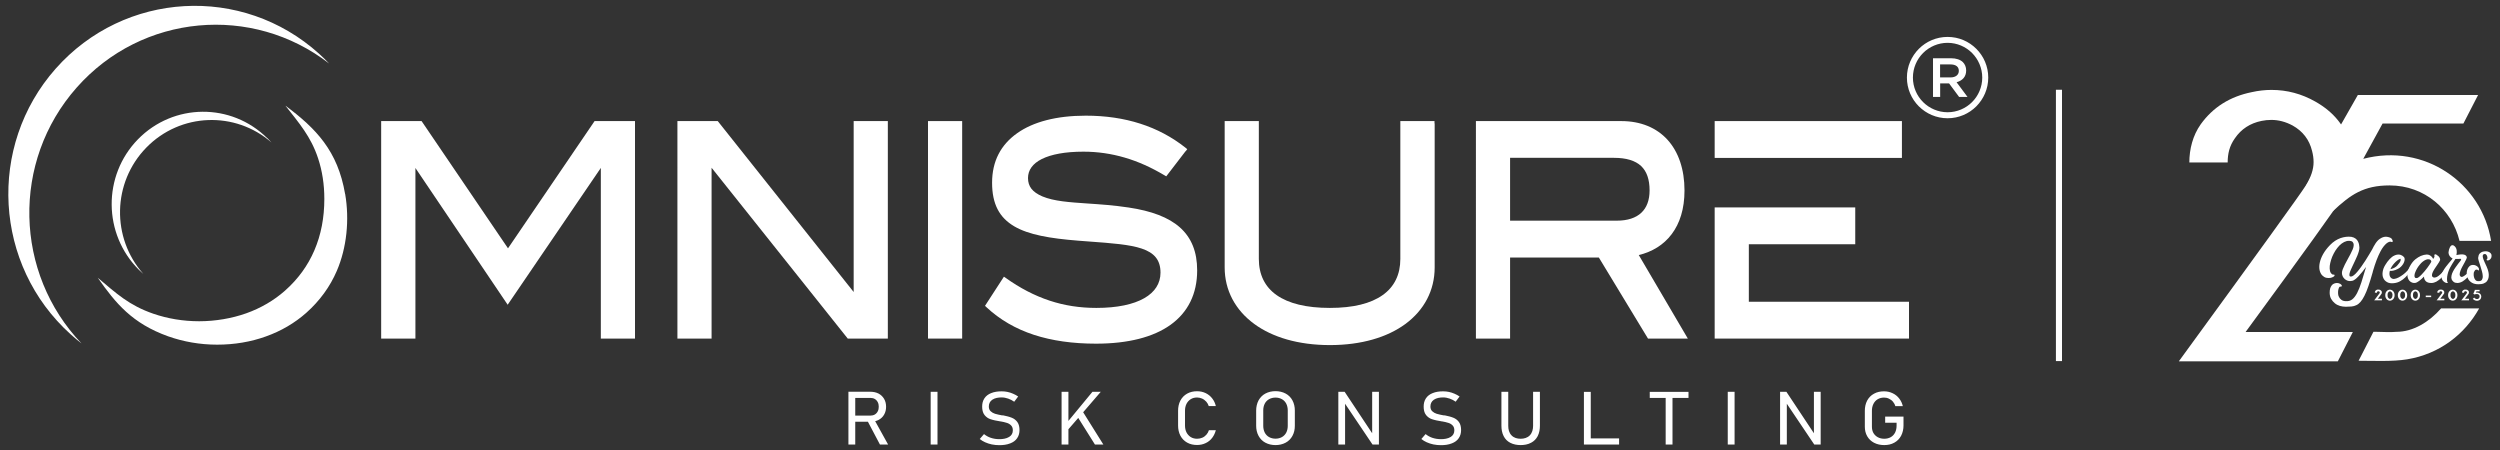 <?xml version="1.0" encoding="UTF-8"?><svg id="Layer_1" xmlns="http://www.w3.org/2000/svg" width="300" height="54" viewBox="0 0 300 54"><rect x="0" y="0" width="300" height="54" fill="#333333" stroke="none"/><defs><style>.cls-1{fill-rule:evenodd;}.cls-1,.cls-2{fill:#fff;}</style></defs><g id="Layer_1-2"><g id="_1720539506464"><rect class="cls-2" x="246.71" y="10.77" width=".73" height="32.56"/><path class="cls-1" d="M295.61,14.82l1.76-3.42h-14.43l-6.27,11,3.33,2.89c2.07-1.93,3.64-3.04,6.75-3.04,4.21,0,7.49,2.9,8.39,6.65h3.79c-1.11-6.92-7.98-11.77-15.34-9.84l2.32-4.24h9.7ZM292.92,37.02c-1.45,1.65-3.37,2.8-5.35,2.8-.71.06-1.44.02-2.32,0-.14,0-.29,0-.44,0l-1.52,2.97-.26.5c1.75,0,4.05.12,5.82-.17,3.91-.64,6.93-3.02,8.65-6.11h-4.57,0Z"/><path class="cls-2" d="M261.48,43.33c9.48-13,14.55-20.01,15.19-21.03.64-1.02.96-1.96.96-2.84,0-.44-.06-.88-.18-1.34-.33-1.36-1.12-2.38-2.34-3.06-.84-.45-1.69-.67-2.55-.67-.4,0-.79.04-1.18.12-1.36.28-2.43.97-3.19,2.08-.66.92-.87,1.87-.87,2.91h-4.6c0-1.59.41-3.24,1.37-4.59,1.47-2.04,3.5-3.32,6.11-3.85.8-.18,1.59-.27,2.38-.27,1.87,0,3.61.47,5.24,1.39,2.25,1.27,3.66,3.02,4.22,5.26.2.79.3,1.55.3,2.29,0,1.3-.4,2.6-1.19,3.88-.8,1.29-4.69,6.7-11.68,16.23h12.87l-1.8,3.52h-19.07,0Z"/><path class="cls-2" d="M284.74,32.61c-.19.68-.37,1.25-.53,1.72-.16.47-.32.86-.48,1.17-.16.31-.31.55-.47.73-.16.18-.32.31-.5.39-.18.09-.37.14-.58.16-.2.02-.44.03-.69.03s-.48-.04-.7-.1c-.23-.07-.43-.17-.61-.32s-.32-.31-.44-.52-.17-.44-.18-.72c0-.21.02-.39.06-.54.05-.15.11-.27.19-.37.08-.1.17-.17.28-.21.11-.04.21-.07.32-.07s.2.01.27.04c.07.03.13.05.18.08.05.04.1.08.13.12.05.08.04.14,0,.17-.05.03-.11.04-.17.02-.04,0-.09.03-.13.11-.04.08-.08.19-.1.31-.02.13-.03.26-.02.41,0,.15.04.29.11.42s.16.25.29.34c.13.1.3.15.52.16.3.02.56-.05.77-.21.21-.16.41-.42.59-.76s.35-.78.52-1.3c.17-.52.35-1.14.56-1.84-.15.2-.3.4-.45.59-.15.19-.3.36-.44.51-.14.15-.28.28-.41.38-.13.1-.25.17-.36.19-.19.04-.36.04-.51,0-.15-.05-.28-.12-.39-.21-.11-.1-.19-.21-.25-.34-.06-.13-.09-.27-.09-.4,0-.12.03-.26.1-.44s.15-.36.25-.56c.1-.2.21-.41.33-.62.12-.21.23-.42.34-.63.1-.2.19-.39.27-.57.07-.18.12-.33.12-.45,0-.04,0-.07,0-.12,0-.05,0-.09-.02-.14s-.04-.09-.07-.14-.08-.09-.13-.12c-.21-.07-.41-.08-.62-.03-.2.05-.4.15-.59.29-.19.14-.37.32-.53.53-.17.21-.31.44-.44.69-.13.24-.23.49-.31.75s-.13.49-.16.72c-.02.23-.01.43.03.6.04.18.13.31.26.4.04.03.07.04.1.04.03,0,.06,0,.09,0,.03,0,.05,0,.07.02.02.01.03.04.03.09,0,.04-.05.1-.15.16-.1.06-.22.1-.37.13-.15.02-.31.02-.49-.02-.17-.04-.33-.14-.48-.29-.15-.16-.25-.37-.31-.63-.05-.26-.05-.55.02-.88s.2-.67.4-1.03c.2-.36.48-.73.84-1.1.39-.4.81-.67,1.26-.83.44-.15.87-.2,1.29-.15.21.04.38.11.51.21.13.1.23.22.29.35.07.13.11.26.13.39.02.13.03.24.04.33,0,.13-.02.29-.07.46-.05.17-.11.35-.19.54-.08.19-.16.38-.26.58-.09.2-.18.38-.27.57-.09.18-.17.36-.24.52-.07.16-.12.3-.15.43-.03.12-.03.22-.01.29.02.07.08.1.17.1s.22-.05.35-.16c.14-.11.28-.25.43-.43.15-.18.31-.38.47-.61.16-.23.32-.46.48-.71.16-.24.3-.48.44-.71.14-.23.27-.45.38-.64.07-.13.13-.26.19-.37.06-.11.13-.21.19-.31,0,0,0,0,0-.01h0c.18-.27.36-.46.54-.58s.34-.2.5-.23c.16-.03.3-.04.44,0,.13.03.25.06.34.11.06.03.11.07.15.12s.07.11.09.16c.02.05.03.1.02.15s-.02.07-.05.08c-.03,0-.06,0-.1-.02-.04-.02-.08-.03-.11-.03-.05,0-.12.01-.2.04-.08.03-.18.09-.28.17-.11.09-.22.21-.35.37-.13.16-.26.37-.4.64-.14.27-.29.6-.44.99-.15.39-.3.86-.46,1.4h0Z"/><path id="_1" class="cls-2" d="M289.49,32.17c-.1.17-.23.35-.37.55-.14.2-.31.39-.49.57-.18.18-.39.33-.62.46-.23.13-.47.2-.74.23-.34.04-.61,0-.83-.13-.21-.12-.36-.28-.45-.5-.09-.21-.11-.45-.07-.73s.14-.55.31-.82c.16-.27.33-.5.52-.7.08-.08.17-.16.26-.24.09-.08.19-.14.3-.19.11-.05.21-.09.33-.11s.23-.02.35,0h0s.06.02.12.04c.06.02.12.05.18.09.06.04.12.09.18.15.05.06.08.13.09.22,0,.09,0,.19-.04.3-.03.11-.08.22-.15.33-.07.11-.16.22-.26.32s-.23.19-.37.26c-.21.11-.4.18-.57.21-.17.03-.3.04-.39.02-.05.19-.06.35-.04.48.02.13.06.23.12.3.06.07.13.13.21.16.08.03.16.04.23.03.16-.02.33-.07.52-.17.18-.09.36-.21.54-.34s.35-.29.5-.45c.16-.16.29-.33.39-.49l.24.13h0ZM288.07,31.05s-.12.03-.23.09c-.1.06-.22.15-.34.26-.12.11-.24.25-.36.4-.12.15-.21.32-.29.5.04,0,.1-.02.16-.04.06-.02.13-.05.21-.08.08-.03.15-.08.23-.13.08-.05.16-.12.23-.2.11-.12.2-.23.26-.32.06-.09.1-.17.12-.24.02-.07.03-.12.02-.16s-.01-.07-.02-.08h0Z"/><path id="_2" class="cls-2" d="M293.77,32.32c-.12.17-.25.36-.4.55-.15.19-.3.37-.47.53-.17.16-.35.29-.54.4-.19.1-.39.16-.6.16-.3,0-.52-.07-.67-.22-.14-.15-.21-.33-.21-.55-.2.2-.39.38-.58.52-.19.14-.34.22-.47.24-.16.02-.33,0-.48-.09-.16-.08-.28-.21-.36-.39-.08-.18-.12-.39-.1-.66.02-.26.13-.56.32-.9.19-.34.4-.6.63-.79.23-.18.45-.32.66-.41.24-.1.48-.16.72-.17.06,0,.13.01.2.03s.14.05.21.1c.07.04.14.1.2.17.06.07.11.15.15.24.11-.16.16-.25.16-.29,0-.02,0-.06-.02-.11,0-.05,0-.09.02-.12.02-.02.04-.03.06-.04.02,0,.04,0,.07,0s.04.01.07.02c.1.06.19.13.27.2.06.06.12.13.16.22s.06.17.04.26c-.02.06-.06.14-.13.25-.07.11-.15.22-.23.35-.09.13-.17.26-.27.4-.09.14-.17.27-.23.4-.06.13-.1.24-.11.35-.02.11,0,.19.07.25.06.06.13.09.2.09.08,0,.16-.02.25-.05.09-.04.18-.09.27-.16.09-.07.18-.14.26-.22.2-.19.4-.42.61-.7l.25.14h0s0,0,0,0ZM290,33.37c.07,0,.16-.04.26-.12.1-.08.21-.17.33-.3s.24-.25.36-.4c.12-.15.24-.29.34-.43.11-.14.2-.28.28-.4s.14-.22.18-.29c.01-.03.01-.06,0-.09,0-.03-.03-.06-.05-.1s-.05-.06-.09-.08c-.03-.02-.07-.04-.1-.04-.12-.03-.25-.01-.38.04s-.26.13-.39.23c-.13.1-.25.22-.36.36-.12.14-.22.28-.31.43-.09.15-.16.29-.22.44-.06.14-.1.27-.11.39-.02.11,0,.2.04.27.04.07.11.1.22.09h0Z"/><path id="_3" class="cls-2" d="M295.3,33.2c.07.05.17.04.29-.03.12-.06.25-.16.38-.27.13-.12.25-.24.37-.38.12-.13.2-.24.26-.33l.29.07c-.09.15-.21.32-.35.51-.14.19-.3.38-.47.55-.18.18-.36.32-.56.45-.2.12-.41.18-.61.19-.19,0-.34-.04-.46-.13-.11-.09-.19-.19-.24-.3-.05-.14-.06-.29-.02-.45.03-.17.09-.33.18-.5.09-.17.18-.33.3-.49.11-.16.22-.31.32-.44.1-.13.19-.24.26-.33.07-.09.1-.15.1-.18,0-.03-.02-.06-.05-.07s-.07-.02-.11-.01c-.04,0-.08,0-.13.01s-.08,0-.11,0c-.11,0-.21,0-.29,0-.04.07-.1.16-.17.27-.07.1-.15.22-.23.36-.08.13-.17.28-.25.44-.08.16-.15.33-.21.5-.06.18-.1.36-.13.55-.03.19-.02.39,0,.59,0,.02.02.04.05.07.03.02.04.05.02.08-.02.03-.07.04-.13.03-.07,0-.14-.04-.22-.08-.08-.04-.15-.11-.23-.19-.07-.08-.12-.19-.15-.31-.03-.12-.02-.27,0-.43.03-.16.11-.34.24-.54.08-.14.18-.29.29-.43.12-.15.23-.28.33-.41.11-.13.2-.24.29-.34.08-.1.14-.17.16-.22-.09-.04-.17-.09-.23-.15-.06-.06-.12-.12-.15-.19-.04-.06-.07-.13-.08-.19-.02-.06-.03-.11-.03-.15,0-.04,0-.1.02-.17.01-.08.03-.16.05-.24.02-.08.06-.17.1-.25.04-.08.09-.14.14-.19.05-.04.12-.06.19-.06.07,0,.16.05.25.14.13.13.2.28.23.46.02.18.02.38-.03.59.13-.03.26-.06.4-.07.14-.02.26-.02.38-.01.12.01.22.04.3.09.09.05.14.13.17.24,0,.05-.01.13-.07.25-.05.12-.13.26-.21.41-.09.16-.17.32-.27.49-.09.17-.17.34-.22.49-.06.16-.09.3-.09.42s.04.21.13.27h0Z"/><path id="_4" class="cls-2" d="M297.4,30.9c0-.2.06-.35.15-.46.1-.11.21-.18.32-.22.14-.05.29-.07.45-.07.13.01.24.04.34.08.09.04.17.1.23.17.07.07.1.17.1.3,0,.13-.03.24-.09.32-.06.08-.12.14-.19.18-.07.04-.14.05-.2.05s-.1-.02-.11-.06c0-.04,0-.07.02-.09.03-.02.05-.05.07-.08,0-.02,0-.05,0-.11,0-.06-.02-.12-.04-.18-.02-.06-.05-.12-.1-.17-.04-.05-.1-.08-.16-.08-.11,0-.18.03-.22.09-.04.06-.05.14-.04.23.01.1.04.2.08.32.04.12.09.24.15.36.05.12.11.24.16.35.05.11.1.2.12.28.05.1.09.22.13.36.04.14.07.28.08.43.01.15,0,.3-.03.44s-.09.27-.18.39c-.09.12-.22.21-.39.28-.17.07-.39.1-.65.1-.3,0-.55-.06-.75-.17-.2-.12-.35-.26-.45-.43-.1-.17-.17-.35-.19-.56-.02-.2,0-.39.05-.56s.14-.31.26-.43c.12-.12.27-.17.44-.17.12,0,.23.02.33.07.1.04.18.1.25.17s.11.13.13.21c.02.07.01.14-.02.19-.03.04-.05.04-.07.02-.02-.02-.04-.04-.05-.06-.05-.04-.12-.05-.21-.03-.09.02-.17.12-.24.28-.02.04-.04.13-.04.25,0,.12,0,.25.04.37.03.13.09.24.17.34.08.1.21.14.37.14.2,0,.34-.05.41-.17s.11-.25.1-.43c0-.18-.04-.37-.1-.59-.06-.22-.12-.43-.19-.64-.07-.21-.13-.41-.19-.59-.06-.18-.08-.33-.08-.44h0Z"/><path class="cls-1" d="M297.09,35.12c.4-.08.69.19.66.52-.05.52-.71.59-1.01.22l.16-.15c.14.18.4.25.56.09.08-.08.11-.2.08-.31-.07-.24-.41-.25-.6-.15l-.14-.09.17-.4v-.07h.58v.18h-.38l-.06.16ZM284.93,36.01c.2-.26.34-.45.44-.58.1-.13.16-.21.17-.23.01-.02.02-.03.03-.05,0-.02,0-.03,0-.04,0,0,0-.02,0-.02,0,0,0-.01,0-.02h0s-.02-.04-.03-.06c-.01-.02-.03-.03-.05-.04-.01,0-.03-.01-.04-.02-.01,0-.03,0-.04,0h-.02s-.01,0-.02,0c-.02,0-.04.01-.06.02-.02.01-.03.03-.05.04h0s-.01.02-.02.04c0,.02-.01.04-.01.06v.03s-.25-.03-.25-.03v-.03s.01-.06.02-.09c.01-.03.02-.05.04-.08.03-.04.07-.08.11-.1.04-.03.1-.05.15-.06.02,0,.04,0,.05,0,.02,0,.04,0,.05,0,.04,0,.08,0,.12.01.04,0,.07.02.11.04.05.03.09.06.12.09.03.04.05.08.07.12,0,.02,0,.03,0,.05,0,.02,0,.03,0,.05,0,.03,0,.05-.01.08,0,.03-.02.05-.04.08-.02.03-.06.09-.14.2-.07.09-.17.22-.29.38h.49v.19h-.93l.04-.05h0ZM287.1,35.42c0-.08,0-.15-.03-.2-.02-.06-.04-.11-.07-.14-.03-.04-.06-.07-.1-.09-.03-.02-.07-.03-.1-.03-.07,0-.14.04-.2.11-.03.04-.05.09-.07.14s-.02.13-.02.2,0,.15.02.2c.02.06.04.1.07.14.03.04.06.07.1.09.03.02.07.03.1.03s.07,0,.1-.03c.04-.02.07-.05.1-.09.03-.04.06-.09.07-.14.02-.06.03-.13.03-.2ZM287.35,35.42c0,.1-.01.19-.04.26-.03.08-.06.15-.12.21-.05.06-.11.11-.18.14-.07.03-.14.05-.22.05s-.15-.02-.22-.05c-.07-.03-.13-.08-.18-.14-.05-.06-.09-.13-.12-.21-.03-.08-.04-.17-.04-.26s.01-.19.04-.26c.03-.08.06-.15.12-.21.05-.06.11-.11.18-.14s.14-.05.22-.05.15.02.22.05c.07.03.12.08.18.14.05.06.09.13.12.21.03.08.04.17.04.26ZM288.61,35.42c0-.08,0-.15-.02-.2-.02-.06-.04-.11-.07-.14s-.06-.07-.1-.09c-.03-.02-.07-.03-.1-.03-.07,0-.14.04-.2.11-.03.04-.05.09-.07.14s-.02.13-.02.2,0,.15.02.2c.02.06.04.1.07.14.03.04.06.07.1.09.03.02.07.03.1.03s.07,0,.1-.03c.04-.02.07-.05.1-.09.03-.04.06-.09.07-.14.02-.06.02-.13.02-.2ZM288.86,35.42c0,.1-.01.19-.04.26-.03.08-.06.15-.12.21-.05.06-.11.11-.18.14-.07.03-.14.05-.22.05s-.15-.02-.22-.05c-.07-.03-.13-.08-.18-.14-.05-.06-.09-.13-.12-.21-.03-.08-.04-.17-.04-.26s.01-.19.04-.26c.03-.08.06-.15.12-.21.05-.06.11-.11.18-.14.07-.03.14-.05.22-.05s.15.02.22.05c.07.03.12.08.18.14.05.06.09.13.12.21.03.08.04.17.04.26ZM290.14,35.42c0-.08,0-.15-.02-.2-.02-.06-.04-.11-.07-.14-.03-.04-.06-.07-.1-.09-.03-.02-.07-.03-.1-.03-.07,0-.14.04-.2.11-.03.04-.06.09-.07.14-.02.06-.02.13-.02.2s0,.15.02.2c.02.06.04.1.07.14.03.04.06.07.1.09.03.02.07.03.1.03s.07,0,.1-.03c.03-.02.07-.05.1-.09.03-.04.06-.09.07-.14.02-.06.02-.13.02-.2ZM290.4,35.42c0,.1-.01.19-.04.26-.03.08-.06.15-.12.21-.05.06-.11.11-.18.14-.07.03-.14.05-.22.05s-.15-.02-.22-.05c-.07-.03-.12-.08-.18-.14-.05-.06-.09-.13-.12-.21-.03-.08-.04-.17-.04-.26s.01-.19.04-.26c.03-.08.06-.15.12-.21.05-.06.11-.11.18-.14.07-.03.14-.05.22-.05s.15.02.22.05.12.08.18.14c.05.06.09.13.12.21.03.08.04.17.04.26ZM291.12,35.47h.62v.19h-.65v-.19h.03ZM292.42,36.01c.2-.26.34-.45.44-.58.1-.13.16-.21.17-.23.01-.02.02-.03.03-.05,0-.02,0-.03,0-.04,0,0,0-.02,0-.02s0-.01,0-.02h0s-.02-.04-.03-.06c-.01-.02-.03-.03-.05-.04-.01,0-.03-.01-.04-.02-.01,0-.03,0-.04,0h-.02s-.01,0-.02,0c-.02,0-.04.01-.06.02-.02.01-.03.03-.05.04h0s-.01.02-.02.04c0,.02-.01.04-.01.06v.03s-.25-.03-.25-.03v-.03s.01-.06.02-.09c0-.03.02-.05.04-.08.03-.04.07-.08.12-.1.04-.03.1-.05.15-.06.02,0,.03,0,.05,0,.02,0,.04,0,.05,0,.04,0,.08,0,.12.01.04,0,.07.02.11.04.05.03.09.06.12.09.03.04.05.08.06.12,0,.02,0,.03,0,.05,0,.02,0,.03,0,.05,0,.03,0,.05-.01.08,0,.03-.02.05-.04.08-.02.03-.06.09-.14.2-.07.09-.17.22-.29.38h.49v.19h-.93l.04-.05h0ZM294.64,35.42c0-.08,0-.15-.02-.2-.02-.06-.04-.11-.07-.14-.03-.04-.06-.07-.1-.09-.03-.02-.07-.03-.1-.03-.07,0-.14.04-.2.11-.03.04-.06.09-.07.14-.02.06-.02.13-.02.2s0,.15.02.2c.02.06.04.1.07.14.03.04.06.07.1.09.03.02.07.03.1.03s.07,0,.1-.03c.03-.02.07-.05.1-.09.03-.04.06-.09.07-.14.02-.06.02-.13.02-.2ZM294.89,35.42c0,.1-.01.19-.04.26-.03.08-.06.15-.12.21-.05.06-.11.11-.18.14-.07.03-.14.05-.22.05s-.15-.02-.22-.05c-.07-.03-.13-.08-.18-.14-.05-.06-.09-.13-.12-.21-.03-.08-.04-.17-.04-.26s.01-.19.04-.26c.03-.08.06-.15.12-.21.05-.06.11-.11.18-.14.07-.03.14-.05.22-.05s.15.02.22.05.12.08.18.14c.05.06.09.13.12.21.03.08.04.17.04.26ZM295.39,36.01c.2-.26.34-.45.44-.58.1-.13.16-.21.17-.23.01-.02.02-.03.03-.05,0-.02,0-.03,0-.04,0,0,0-.02,0-.02s0-.01,0-.02h0s-.02-.04-.03-.06c-.01-.02-.03-.03-.05-.04-.01,0-.03-.01-.04-.02-.01,0-.03,0-.04,0h-.02s-.02,0-.02,0c-.02,0-.04.01-.06.02-.02.01-.03.03-.05.04h0s-.01.02-.02.04c0,.02,0,.04-.01.06v.03s-.25-.03-.25-.03v-.03s.01-.06.02-.09c0-.03.02-.05.04-.08.03-.04.07-.08.11-.1.04-.03.1-.05.15-.06.02,0,.04,0,.05,0,.02,0,.04,0,.05,0,.04,0,.08,0,.12.01.04,0,.07.02.11.04.05.03.09.06.12.09.03.04.05.08.06.12,0,.02,0,.03,0,.05,0,.02,0,.03,0,.05,0,.03,0,.05-.01.08,0,.03-.02.05-.04.08-.02.03-.06.09-.14.2-.07.09-.17.22-.29.38h.49v.19h-.93l.04-.05h0Z"/><path class="cls-1" d="M106.54,14.81v25.82c-1.6,0-3.2,0-4.81,0l-16.34-20.5v20.5h-4.1V14.53h4.84l16.31,20.51V14.53h4.1v.29h0Z"/><polygon class="cls-1" points="115.46 14.81 115.46 40.63 111.36 40.63 111.36 14.53 115.46 14.53 115.46 14.81"/><path class="cls-1" d="M142.27,18.14l-2.32,3.02-.17-.1c-1.61-.96-3.2-1.68-4.82-2.15-1.61-.47-3.25-.71-4.95-.71-2.19,0-3.86.32-4.99.88-1.1.55-1.66,1.33-1.66,2.29,0,.51.14.93.41,1.28.29.37.73.67,1.32.92,1.39.58,3.23.7,5.42.85,1.49.1,3.13.21,4.92.48,2.75.41,4.8,1.18,6.16,2.39,1.39,1.24,2.07,2.93,2.07,5.16,0,2.81-1.1,5.03-3.21,6.54-2.05,1.46-5.05,2.25-8.93,2.25-2.79,0-5.27-.35-7.45-1.06-2.19-.72-4.08-1.81-5.68-3.3l-.19-.18,2.27-3.5.19.13c1.73,1.24,3.47,2.14,5.27,2.74,1.8.6,3.66.88,5.63.88,2.51,0,4.44-.42,5.74-1.16,1.29-.73,1.96-1.79,1.96-3.07,0-3.11-3.12-3.34-8.58-3.74l-1.31-.1c-3.39-.27-5.94-.71-7.66-1.72-1.77-1.04-2.66-2.65-2.66-5.23s1.04-4.56,3.03-5.96c1.9-1.34,4.67-2.09,8.21-2.09,2.37,0,4.55.32,6.54.96,2,.64,3.8,1.6,5.41,2.87l.23.19-.19.25h0Z"/><path class="cls-1" d="M172.16,14.81v17.28c0,2.76-1.26,5.13-3.53,6.8-2.16,1.58-5.25,2.52-9.04,2.52s-6.9-.94-9.07-2.53c-2.29-1.67-3.56-4.05-3.56-6.79V14.53h4.1v16.54c0,1.88.72,3.35,2.13,4.34,1.43,1.01,3.57,1.54,6.39,1.54s4.92-.53,6.34-1.54c1.4-.99,2.12-2.46,2.12-4.34V14.53h4.1v.29h0Z"/><path class="cls-1" d="M196.65,30.6l5.89,10.03h-4.78l-5.9-9.73h-10.65v9.73h-4.1V14.53h17.44c2.34,0,4.23.8,5.54,2.23,1.32,1.45,2.05,3.54,2.05,6.1,0,2.22-.57,3.95-1.53,5.23-.98,1.31-2.36,2.13-3.96,2.52h0ZM181.21,26.48h12.8c1.3,0,2.29-.33,2.95-.95.65-.61.99-1.51.99-2.68,0-1.32-.34-2.29-1.02-2.93-.7-.65-1.78-.98-3.25-.98h-12.47v7.53h0Z"/><polygon class="cls-1" points="205.76 18.95 205.76 14.53 228.23 14.53 228.23 18.95 218.18 18.95 209.86 18.95 205.76 18.95"/><polygon class="cls-1" points="229.08 36.5 229.08 40.63 205.76 40.63 205.76 24.89 209.86 24.89 218.18 24.89 222.63 24.89 222.63 29.31 209.86 29.31 209.86 36.21 229.08 36.21 229.08 36.5"/><polygon class="cls-1" points="76.2 14.81 76.2 40.63 72.1 40.63 72.1 20.15 60.92 36.57 49.85 20.16 49.85 40.63 45.74 40.63 45.74 14.53 50.59 14.53 60.96 29.8 71.35 14.53 76.2 14.53 76.2 14.81"/><path class="cls-2" d="M233.71,4.43c1.35,0,2.56.54,3.45,1.43.88.88,1.43,2.1,1.43,3.45s-.55,2.56-1.43,3.45c-.88.88-2.1,1.43-3.45,1.43s-2.56-.55-3.45-1.43c-.88-.88-1.43-2.1-1.43-3.45s.55-2.56,1.43-3.45c.88-.88,2.1-1.43,3.45-1.43ZM236.65,6.36c-.75-.75-1.8-1.22-2.94-1.22s-2.19.47-2.94,1.22c-.75.75-1.22,1.8-1.22,2.95s.47,2.19,1.22,2.94c.75.75,1.8,1.22,2.94,1.22s2.19-.47,2.94-1.22c.75-.75,1.22-1.8,1.22-2.94s-.47-2.19-1.22-2.95Z"/><path class="cls-2" d="M231.96,11.63h.86v-1.62h1.07l1.2,1.62h1.01l-1.31-1.76c.68-.19,1.15-.64,1.15-1.41h0c0-.42-.15-.76-.4-1.01-.31-.29-.79-.46-1.41-.46h-2.17v4.64h0ZM232.81,9.29v-1.56h1.24c.64,0,1.01.27,1.01.77h0c0,.49-.39.79-1,.79h-1.25Z"/><path class="cls-2" d="M41.42,23.28c.53,3.1.19,6.45-1,9.22-.82,1.91-2.05,3.6-3.68,5.05-1.37,1.21-3.01,2.18-4.85,2.83-1.78.64-3.75.98-5.83.98s-4.07-.36-5.88-1c-4.32-1.55-6.29-3.95-8.45-7.03,2.25,1.9,3.77,3.32,6.68,4.32,1.69.58,3.55.9,5.49.9s3.92-.34,5.64-.95c1.77-.63,3.35-1.56,4.66-2.72,1.57-1.39,2.75-3.02,3.53-4.85.79-1.84,1.19-3.9,1.19-6.16,0-1.74-.25-3.36-.75-4.87-.87-2.63-2.28-4.22-3.92-6.32,3.68,2.74,6.28,5.43,7.16,10.59h0Z"/><path class="cls-1" d="M32.09,16.58c.17.17.33.34.49.52-4.35-3.8-10.93-3.58-15.02.61-4.09,4.19-4.2,10.83-.36,15.16-.18-.15-.35-.31-.52-.48-4.32-4.29-4.38-11.31-.13-15.67,4.26-4.36,11.21-4.42,15.53-.13h0Z"/><path class="cls-1" d="M38.28,6.44c.42.38.83.77,1.21,1.18C30.29.49,17.05,1.63,9.2,10.51c-7.85,8.88-7.48,22.27.58,30.7-.44-.34-.88-.7-1.3-1.09C-.74,31.82-1.55,17.54,6.68,8.24,14.92-1.06,29.06-1.87,38.28,6.44h0Z"/><path class="cls-1" d="M101.81,47.01v6.33h.82v-2.73h1.52l1.44,2.73h.98l-1.55-2.8.08-.02c.11-.03.22-.08.33-.13.28-.15.51-.36.66-.63.17-.29.24-.61.24-.95s-.07-.66-.24-.95c-.16-.27-.38-.48-.66-.63-.31-.16-.65-.22-1-.22h-2.62ZM102.63,49.88v-2.13h1.84c.18,0,.36.04.51.13.15.09.27.22.35.38.09.17.12.36.12.55s-.03.38-.12.55c-.08.16-.2.29-.35.38-.16.09-.33.13-.51.13h-1.84ZM112.5,53.34v-6.32h-.82v6.32h.82ZM121.72,48.19l.46-.61c-.19-.13-.39-.24-.6-.33-.22-.1-.45-.17-.68-.22-.23-.05-.46-.07-.7-.07-.43,0-.88.05-1.28.22-.32.13-.6.33-.79.62-.2.3-.27.64-.27.99h0c0,.35.06.74.29,1.02.19.23.42.4.7.49.35.12.73.19,1.1.25l.09.02s.03,0,.04,0c.25.04.51.1.76.18.19.06.36.16.5.31.15.16.2.36.2.58h0c0,.35-.15.61-.44.79-.34.21-.78.27-1.17.27-.35,0-.7-.05-1.03-.16-.3-.1-.57-.25-.82-.45l-.51.59c.2.16.41.29.64.39.26.12.53.2.8.26.3.06.61.09.91.09.44,0,.9-.05,1.32-.22.33-.13.62-.32.82-.62.2-.29.28-.62.28-.97h0c0-.34-.06-.7-.26-.97-.17-.23-.39-.4-.66-.51-.32-.13-.67-.21-1.01-.28-.01,0-.03,0-.05,0-.02,0-.04,0-.06-.01,0,0-.02,0-.03,0-.01,0-.03,0-.04,0-.28-.05-.56-.11-.83-.19-.19-.06-.37-.16-.52-.3-.16-.15-.22-.35-.22-.57h0c0-.34.13-.61.41-.81.32-.22.74-.28,1.12-.28.27,0,.53.05.79.14.26.09.51.22.73.38h0ZM128.21,47.02h-.82v6.32h.82v-1.83l1.18-1.36,2,3.19h1.01l-2.42-3.87,2.11-2.45h-1l-2.88,3.49v-3.49h0ZM145.92,51.62h-.85c-.06.2-.16.38-.3.54-.14.16-.31.29-.51.37-.19.08-.39.12-.61.12-.27,0-.53-.06-.76-.2-.22-.14-.39-.33-.51-.56-.13-.26-.18-.54-.18-.83v-1.77c0-.29.05-.57.18-.83.12-.23.29-.42.51-.56.23-.14.49-.2.76-.2.21,0,.41.05.6.13.2.09.36.22.51.38.13.15.23.33.29.52h.85c-.08-.33-.21-.63-.42-.9-.21-.28-.48-.5-.79-.65-.33-.16-.68-.23-1.04-.23-.42,0-.83.08-1.2.29-.35.2-.61.47-.8.82-.2.38-.28.8-.28,1.23v1.77c0,.43.08.85.28,1.23.19.35.45.62.8.82.37.21.78.29,1.2.29.36,0,.71-.07,1.04-.23.32-.15.58-.37.79-.65.2-.27.34-.58.42-.9h0ZM153.06,53.41c.43,0,.85-.09,1.22-.29.34-.18.62-.46.81-.81.21-.38.29-.79.29-1.22v-1.83c0-.43-.09-.85-.29-1.22-.18-.34-.47-.63-.81-.81-.37-.2-.79-.29-1.22-.29s-.85.09-1.22.29c-.34.18-.62.47-.81.81-.2.37-.29.81-.29,1.22v1.83c0,.41.08.84.29,1.22.19.35.47.63.81.81.37.2.79.29,1.22.29ZM153.06,52.64c-.27,0-.54-.06-.77-.19-.22-.12-.4-.31-.52-.54-.12-.24-.18-.52-.18-.79v-1.89c0-.28.06-.56.18-.79.11-.22.3-.42.52-.54.23-.13.5-.19.77-.19s.54.06.77.19c.22.12.4.31.52.54.12.24.18.53.18.79v1.89c0,.26-.06.56-.18.79-.11.22-.3.42-.52.54-.23.13-.5.19-.77.19h0ZM160.6,47.02v6.32h.81v-4.89l3.29,4.89h.77v-6.32h-.81v4.97l-3.3-4.97h-.76ZM174.69,48.19l.46-.61c-.19-.13-.39-.24-.6-.33-.22-.1-.45-.17-.68-.22-.23-.05-.46-.07-.7-.07-.43,0-.87.05-1.27.22-.32.13-.6.33-.79.62-.2.3-.27.64-.27.99h0c0,.35.06.74.29,1.02.19.23.42.4.7.49.35.12.73.19,1.1.25l.09.02s.03,0,.04,0c.25.04.51.1.76.18.19.06.36.16.5.31.15.16.2.36.2.58h0c0,.35-.15.61-.43.79-.34.21-.78.27-1.17.27-.35,0-.7-.05-1.03-.16-.3-.1-.57-.25-.82-.45l-.51.59c.2.16.41.29.64.39.26.12.53.2.8.26.3.06.61.09.91.09.44,0,.91-.05,1.32-.22.33-.13.62-.32.82-.62.2-.29.28-.62.28-.97h0c0-.34-.06-.7-.26-.97-.17-.23-.39-.4-.66-.51-.32-.13-.67-.21-1.01-.28-.02,0-.03,0-.05,0-.02,0-.04,0-.06-.01,0,0-.02,0-.03,0-.01,0-.03,0-.04,0-.28-.05-.56-.11-.83-.19-.19-.06-.37-.16-.52-.3-.16-.15-.22-.35-.22-.57h0c0-.34.13-.61.41-.81.32-.22.74-.28,1.11-.28.27,0,.53.05.79.14.26.09.51.22.73.38h0ZM184.79,47.02h-.82v4.08c0,.42-.1.83-.39,1.14-.29.3-.69.41-1.1.41s-.81-.1-1.1-.41c-.3-.31-.39-.72-.39-1.14v-4.08h-.82v4.05c0,.44.07.88.27,1.27.18.35.44.61.78.79.38.2.82.28,1.25.28s.87-.07,1.26-.28c.35-.18.61-.45.79-.79.2-.39.27-.83.27-1.27v-4.05h0ZM190.07,47.02v6.32h4.22v-.73h-3.4v-5.59h-.82ZM202.62,47.75v-.73h-4.65v.73h1.91v5.59h.82v-5.59h1.91,0ZM208.15,53.34v-6.32h-.82v6.32h.82ZM213.61,47.02v6.32h.81v-4.89l3.29,4.89h.77v-6.32h-.81v4.97l-3.3-4.97h-.76ZM228.44,49.99h-2.22v.74h1.37v.34c0,.29-.05.58-.18.84-.12.23-.29.42-.52.55-.24.13-.5.19-.77.19s-.54-.05-.78-.18c-.22-.12-.4-.29-.53-.51-.13-.23-.18-.49-.18-.76v-1.9c0-.29.05-.57.18-.83.12-.24.29-.43.51-.56.23-.14.5-.2.77-.2.2,0,.4.04.58.13.19.09.36.21.49.37.13.16.23.34.28.53h.9c-.08-.33-.21-.63-.42-.9-.21-.28-.48-.5-.8-.65-.33-.16-.68-.23-1.04-.23-.43,0-.84.08-1.21.29-.35.19-.62.47-.81.82-.2.38-.28.8-.28,1.23v1.9c0,.41.08.8.29,1.16.2.34.47.59.81.77.38.2.8.28,1.23.28s.84-.08,1.21-.29c.35-.19.62-.47.81-.82.2-.38.29-.81.29-1.24v-1.06Z"/></g></g></svg>